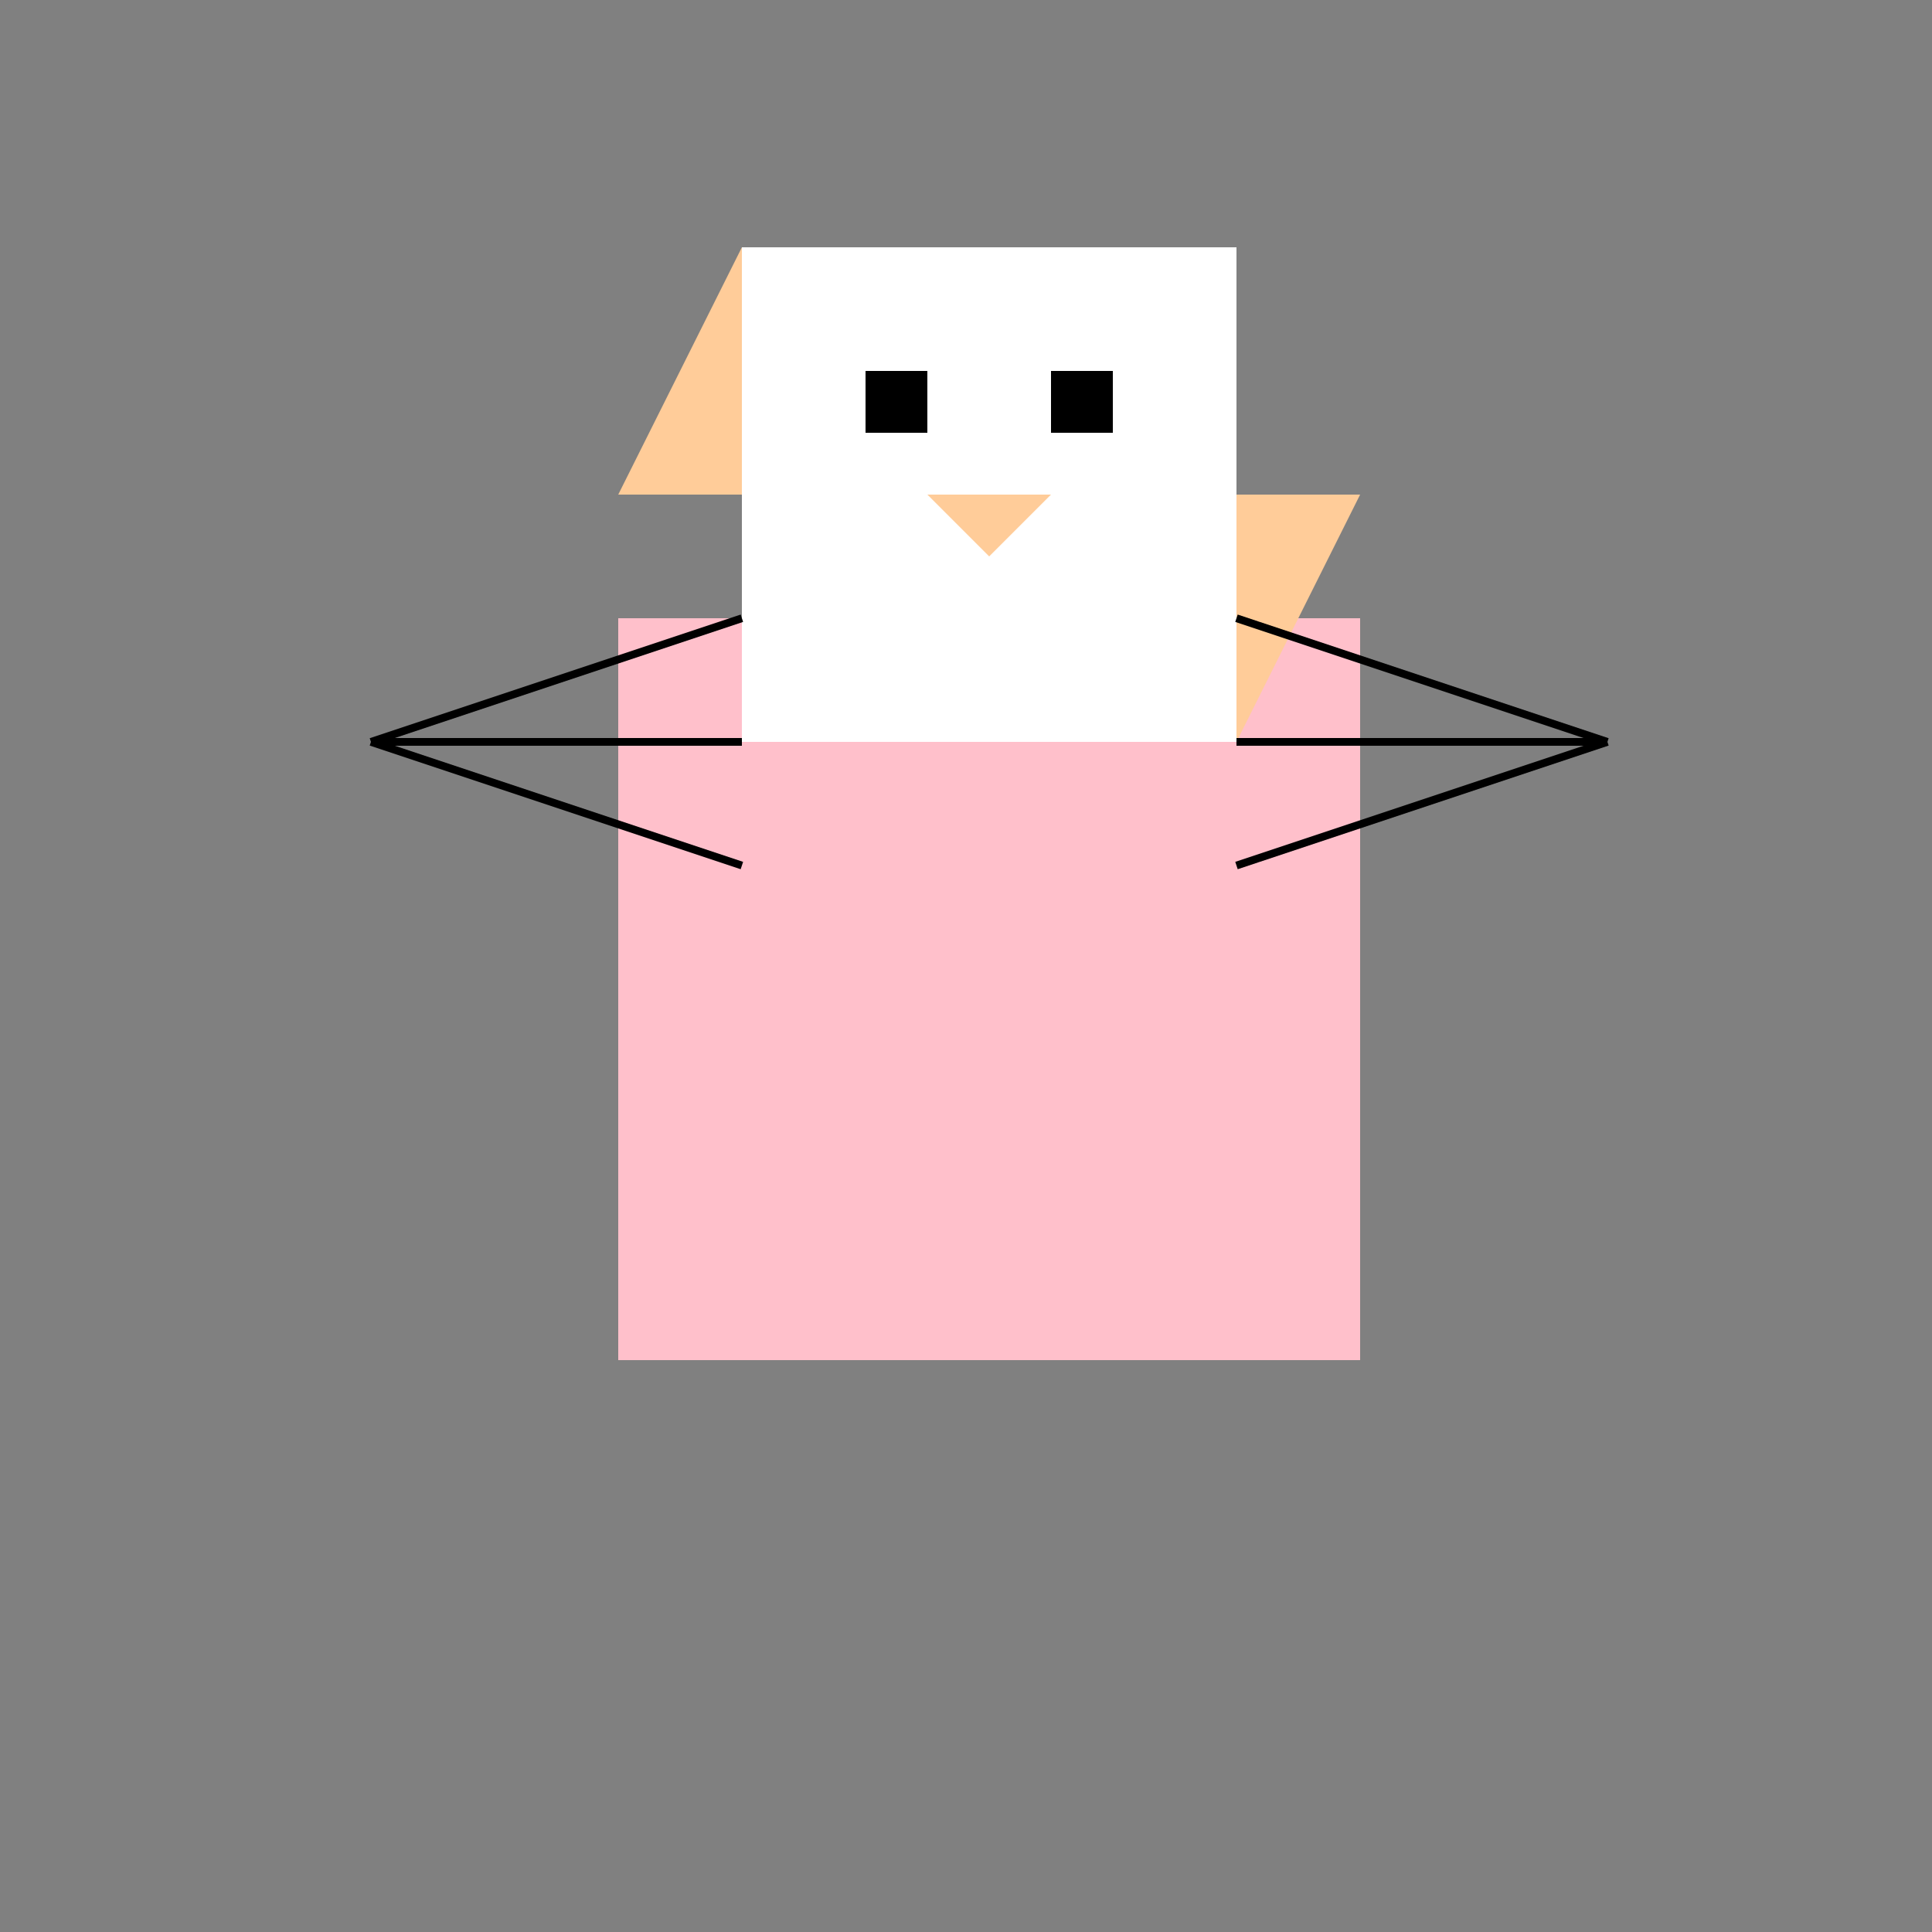 <!--

Generated by DrawGPT.
Free, open source, AI generated images in SVG, PNG, and HTML Canvas format.
https://drawgpt.ai

Created: 2023-09-27T06:28:23.773Z
Link: https://drawgpt.ai/prompt/98916/

-->
<svg xmlns="http://www.w3.org/2000/svg" xmlns:xlink="http://www.w3.org/1999/xlink" width="500" height="500"><rect width="100%" height="100%" fill="#808080" stroke="none"/><defs/><g><rect fill="#FFC0CB" stroke="none" x="160" y="160" width="192" height="192"/><rect fill="#FFFFFF" stroke="none" x="192" y="64" width="128" height="128"/><rect fill="#000000" stroke="none" x="224" y="96" width="16" height="16"/><rect fill="#000000" stroke="none" x="272" y="96" width="16" height="16"/><path fill="#FFCC99" stroke="none" paint-order="stroke fill markers" d=" M 192 64 L 160 128 L 192 128 Z"/><path fill="#FFCC99" stroke="none" paint-order="stroke fill markers" d=" M 320 128 L 352 128 L 320 192 Z"/><path fill="#FFCC99" stroke="none" paint-order="stroke fill markers" d=" M 240 128 L 272 128 L 256 144 Z"/><path fill="none" stroke="#000000" paint-order="fill stroke markers" d=" M 192 160 L 96 192 M 192 192 L 96 192 M 192 224 L 96 192 M 320 160 L 416 192 M 320 192 L 416 192 M 320 224 L 416 192 Z" stroke-miterlimit="10" stroke-width="2" stroke-dasharray=""/></g></svg>